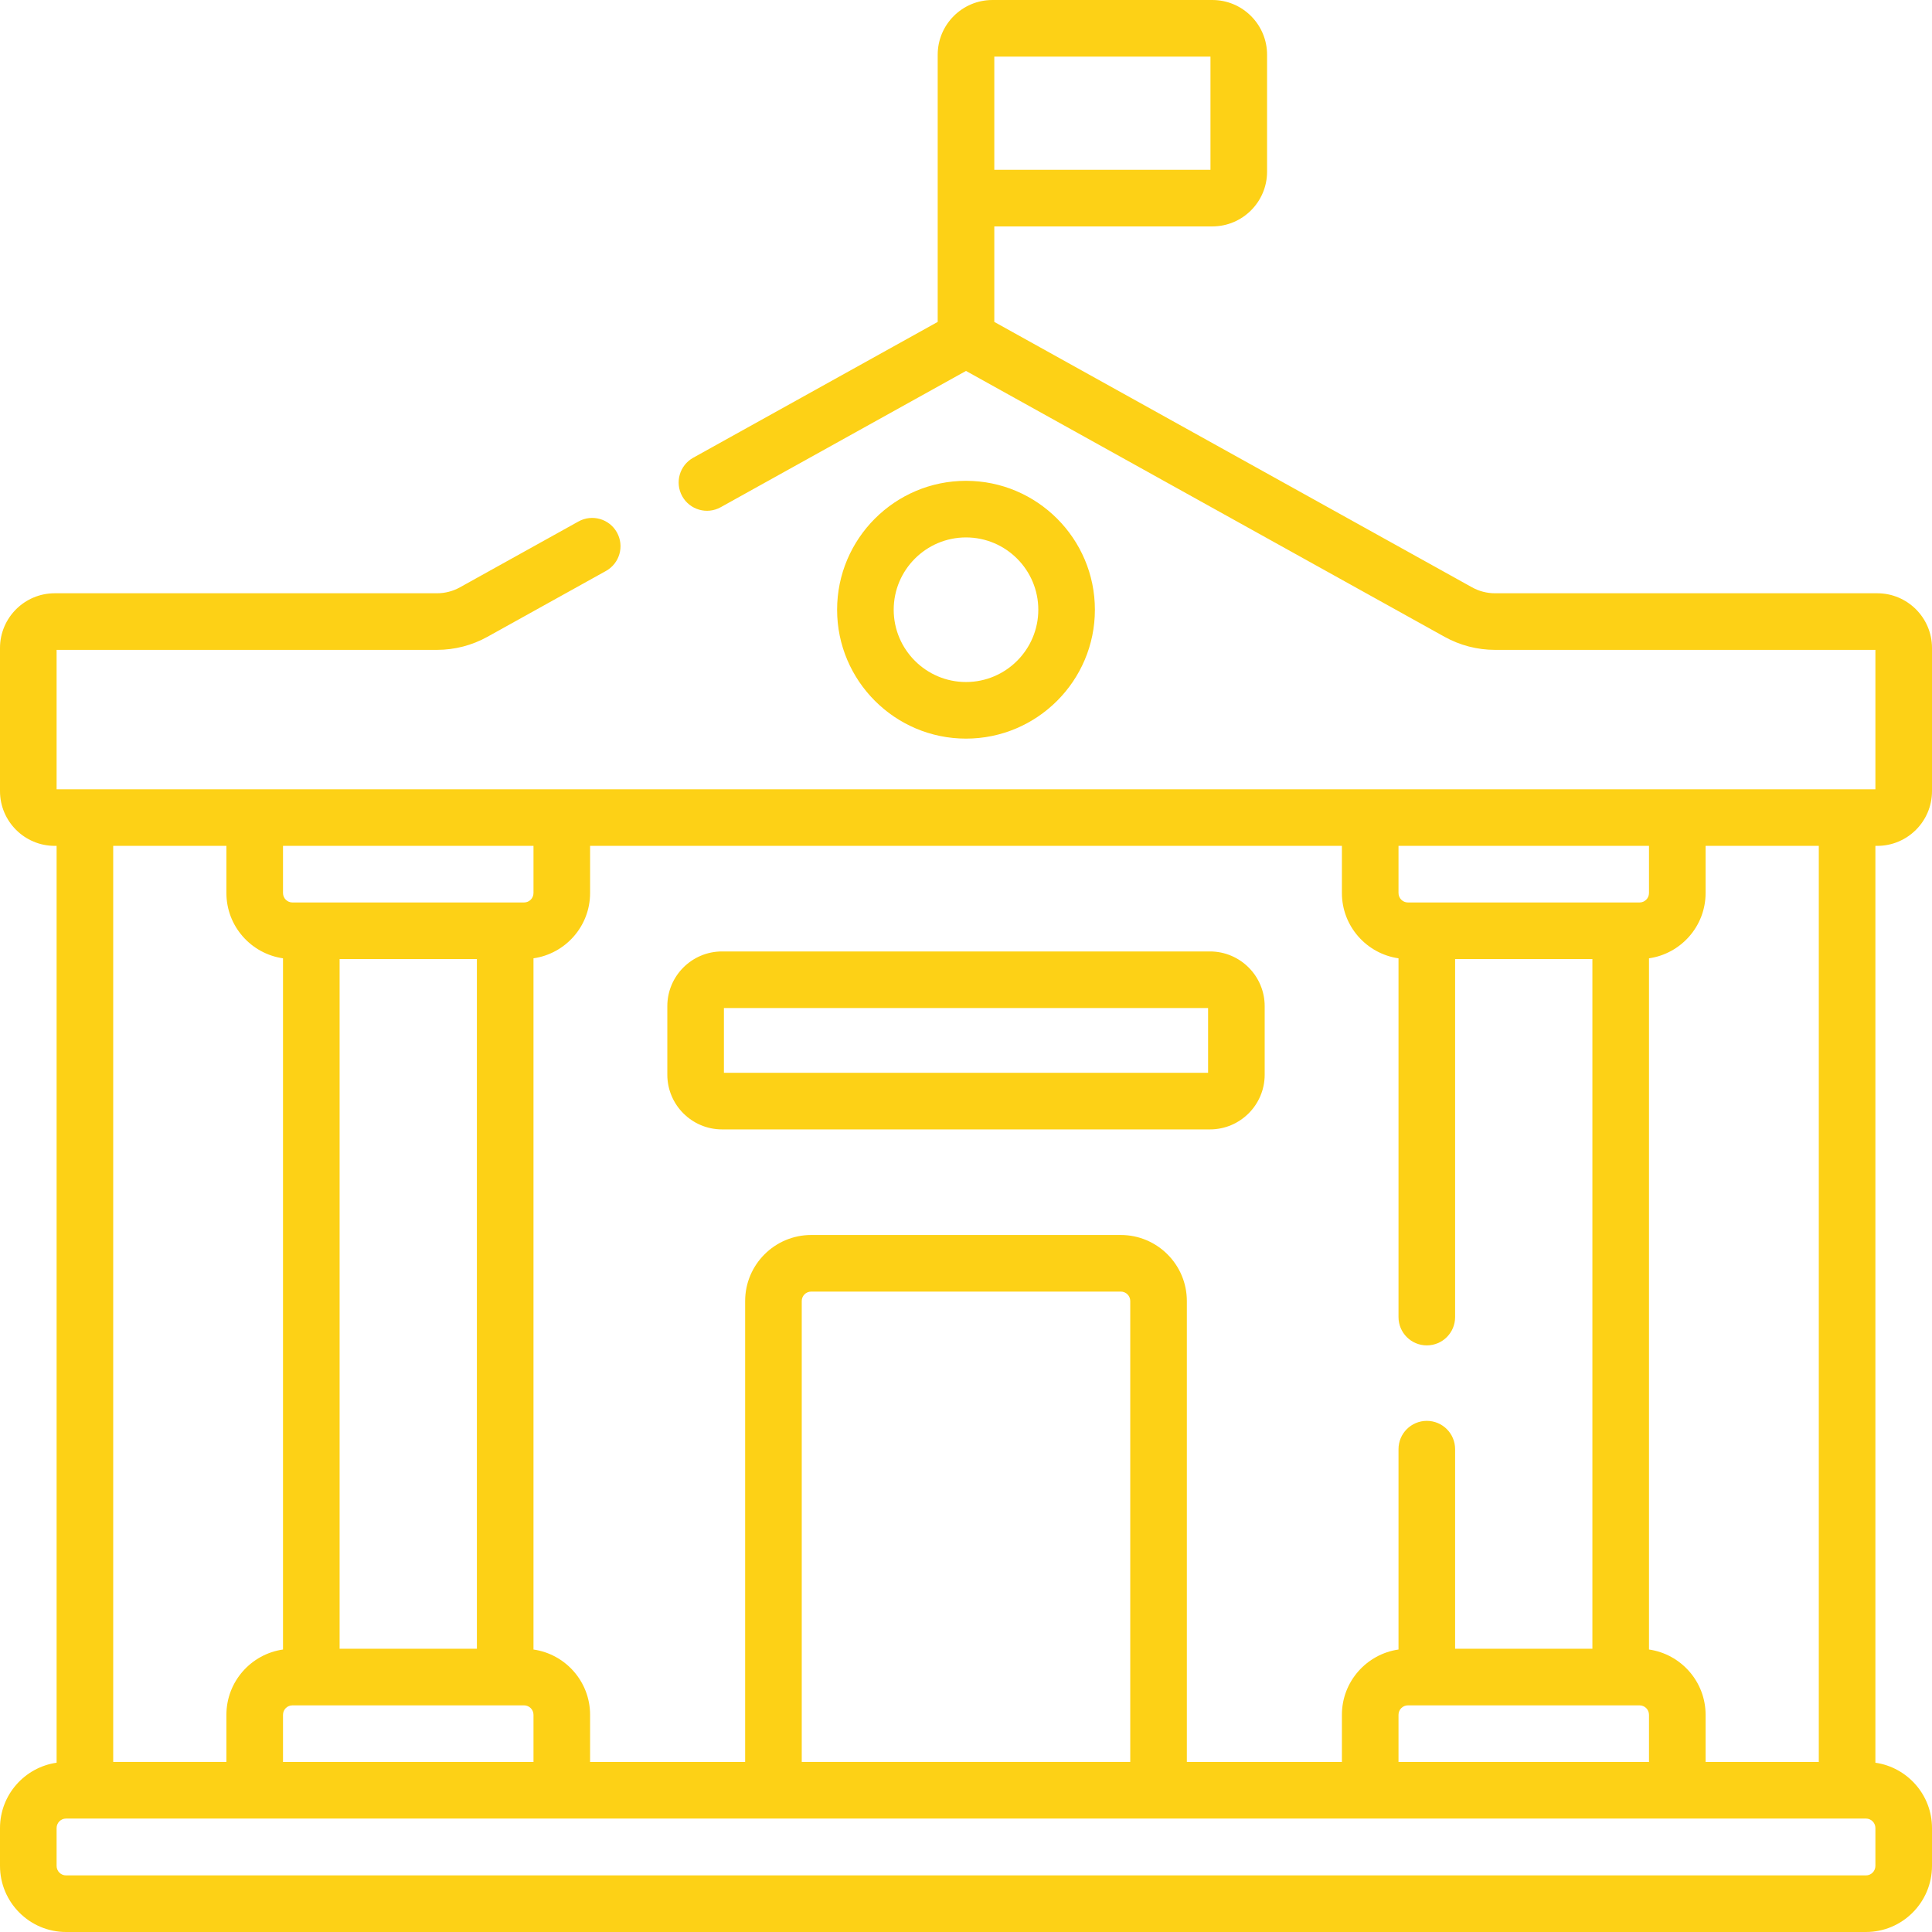 <?xml version="1.0"?>
<svg xmlns="http://www.w3.org/2000/svg" xmlns:xlink="http://www.w3.org/1999/xlink" xmlns:svgjs="http://svgjs.com/svgjs" version="1.1" width="512" height="512" x="0" y="0" viewBox="0 0 512 512" style="enable-background:new 0 0 512 512" xml:space="preserve"><g><g xmlns="http://www.w3.org/2000/svg"><path d="m290.159 161.583c0-18.835-15.324-34.159-34.159-34.159s-34.159 15.324-34.159 34.159 15.324 34.159 34.159 34.159 34.159-15.324 34.159-34.159zm-53.318 0c0-10.564 8.595-19.159 19.159-19.159s19.159 8.595 19.159 19.159-8.595 19.159-19.159 19.159-19.159-8.595-19.159-19.159zm260.659 62.58c7.995 0 14.5-6.505 14.5-14.5v-37.941c0-7.995-6.505-14.5-14.5-14.5h-101.317c-2.119 0-4.219-.544-6.07-1.573l-126.613-70.341v-25.308h57.787c7.995 0 14.5-6.505 14.5-14.5v-31c0-7.995-6.505-14.5-14.5-14.5h-58.287c-7.995 0-14.5 6.505-14.5 14.5v70.808l-64.792 35.996c-3.62 2.012-4.925 6.578-2.914 10.199 2.013 3.621 6.581 4.927 10.199 2.914l65.007-36.115 126.827 70.459c4.075 2.265 8.693 3.461 13.355 3.461h100.818v36.941h-482v-36.941h100.817c4.662 0 9.28-1.196 13.355-3.461l31.412-17.451c3.621-2.011 4.925-6.577 2.914-10.198-2.012-3.62-6.578-4.924-10.199-2.914l-31.412 17.451c-1.852 1.029-3.951 1.573-6.07 1.573h-101.317c-7.995 0-14.5 6.505-14.5 14.5v37.941c0 7.995 6.505 14.5 14.5 14.5h.5v242.974c-8.466 1.221-15 8.511-15 17.321v10.021c0 9.662 7.851 17.521 17.5 17.521h477c9.649 0 17.5-7.859 17.5-17.521v-10.021c0-8.809-6.534-16.1-15-17.321v-242.974zm-234-209.163h57.287v30h-57.287zm188.5 221.663v-12.5h30v242.774h-30v-12.5c0-8.798-6.534-16.081-15-17.3v-183.174c8.466-1.219 15-8.502 15-17.3zm-81.381-12.5h66.381v12.5c0 1.379-1.121 2.5-2.5 2.5h-61.381c-1.379 0-2.5-1.121-2.5-2.5zm66.381 230.275v12.5h-66.381v-12.5c0-1.379 1.121-2.5 2.5-2.5h61.381c1.379 0 2.5 1.121 2.5 2.5zm-280.619-217.775v-12.5h199.238v12.5c0 8.798 6.534 16.081 15 17.3v95.078c0 4.143 3.357 7.5 7.5 7.5s7.5-3.357 7.5-7.5v-94.878h36.381v182.774h-36.381v-52.896c0-4.143-3.357-7.5-7.5-7.5s-7.5 3.357-7.5 7.5v53.096c-8.466 1.22-15 8.502-15 17.3v12.5h-41.091v-122.152c0-9.649-7.851-17.5-17.5-17.5h-82.057c-9.649 0-17.5 7.851-17.5 17.5v122.152h-41.091v-12.5c0-8.798-6.534-16.081-15-17.3v-183.174c8.467-1.219 15.001-8.502 15.001-17.3zm143.147 108.122v122.152h-87.057v-122.152c0-1.379 1.121-2.5 2.5-2.5h82.057c1.379 0 2.5 1.121 2.5 2.5zm-224.528-120.622h66.381v12.5c0 1.379-1.121 2.5-2.5 2.5h-61.381c-1.379 0-2.5-1.121-2.5-2.5zm63.881 227.775c1.379 0 2.5 1.121 2.5 2.5v12.5h-66.381v-12.5c0-1.379 1.121-2.5 2.5-2.5zm-48.881-15v-182.775h36.381v182.774h-36.381zm-60-212.775h30v12.5c0 8.798 6.534 16.081 15 17.3v183.174c-8.466 1.22-15 8.502-15 17.3v12.5h-30zm467 270.316c0 1.39-1.121 2.521-2.5 2.521h-477c-1.379 0-2.5-1.131-2.5-2.521v-10.021c0-1.39 1.121-2.521 2.5-2.521h477c1.379 0 2.5 1.131 2.5 2.521zm-305.653-195.174h129.307c7.995 0 14.5-6.505 14.5-14.5v-18.161c0-7.995-6.505-14.5-14.5-14.5h-129.307c-7.995 0-14.5 6.505-14.5 14.5v18.161c0 7.995 6.505 14.5 14.5 14.5zm.5-32.161h128.307v17.161h-128.307z" fill="#fdd116" data-original="#000000" style=""/></g></g></svg>
